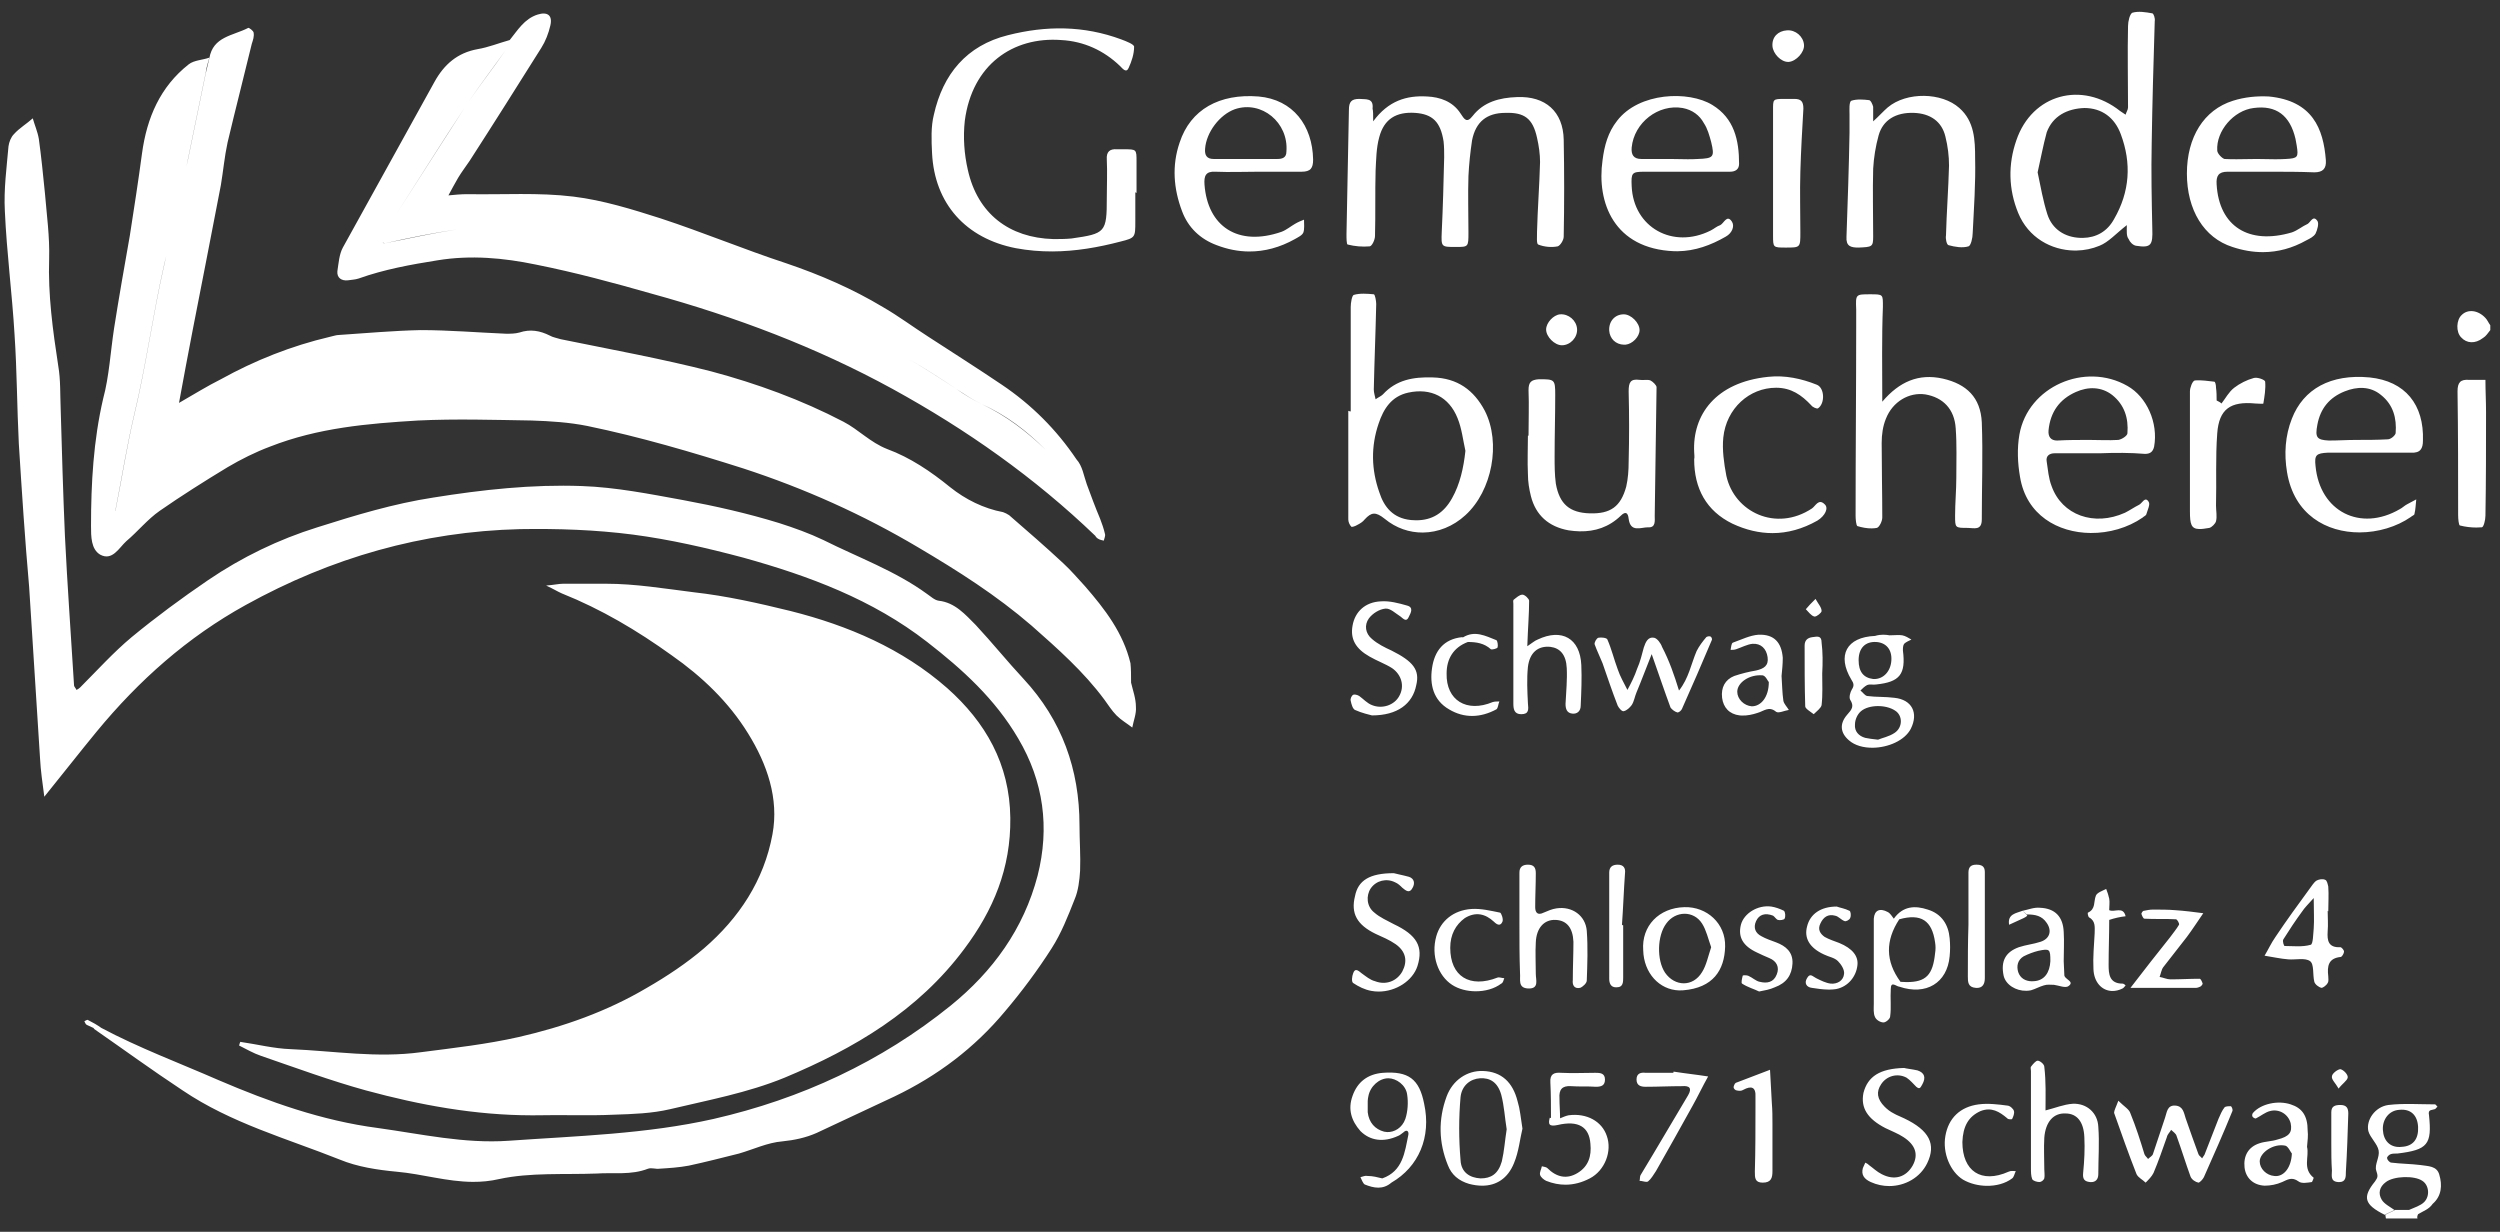 <?xml version="1.0" encoding="UTF-8"?>
<svg width="412px" height="203px" viewBox="0 0 412 203" xmlns="http://www.w3.org/2000/svg" xmlns:xlink="http://www.w3.org/1999/xlink" version="1.1">
 <rect x="0" y="0" width="412" height="203" fill="#333333" stroke="none"/>
 <!-- Generated by Pixelmator Pro 2.1.2 -->
 <path id="Pfad" d="M393.199 200.8 C393.199 200.6 393.1 200.4 393.1 200.2 393.6 199.9 394.199 199.7 394.699 199.4 L397 199.4 C397.9 199 398.9 198.701 399.5 198.101 400.5 197.101 400.299 195.301 399.199 194.601 397.899 193.701 394.499 193.8 393.199 194.8 392.099 195.6 391.9 196.7 392.5 197.7 392.9 198.4 393.9 198.9 394.6 199.4 394.1 199.7 393.5 199.9 393 200.2 389.6 198.5 389.301 197.3 391.401 194.7 391.901 194 391.9 193.8 391.6 192.9 391.3 191.9 392.2 190.701 392 189.601 391.8 188.501 390.601 187.5 390.301 186.4 389.901 184.6 391.4 182.401 393.6 182.101 396.1 181.801 398.801 181.999 401.301 181.999 401.401 181.999 401.599 182.3 401.699 182.4 401.499 182.5 401.399 182.8 401.199 182.8 400.699 183 400.101 182.8 400.301 183.8 400.801 188.6 400.1 189.501 395.1 190.101 394.7 190.101 394.3 190.1 394 190.2 393.7 190.3 393.301 190.7 393.401 190.9 393.401 191.1 393.8 191.601 394.1 191.601 395.7 191.801 397.301 191.799 398.901 191.999 400.101 192.199 401.6 192.101 402 193.601 402.5 195.301 402.401 197.1 400.901 198.4 400.301 199.3 399.3 199.601 398.5 200.101 398.4 200.301 398.301 200.6 398.401 200.8 396.701 200.8 394.899 200.8 393.199 200.8 Z M227.137 195.726 C226.399 195.726 225.651 195.5 224.901 195.2 224.601 195 224.399 194.399 224.199 193.999 224.599 193.899 225.001 193.7 225.401 193.8 226.201 193.8 227.001 194 227.801 194.2 231.201 193 231.5 189.899 232.1 186.999 232.2 186.399 231.801 186.101 231.301 186.601 231.001 186.801 230.701 187.1 230.401 187.2 228.001 188.3 225.799 188 224.199 186.4 222.699 184.7 222.101 182.801 222.901 180.601 223.701 178.301 225.401 177 227.901 176.8 232.101 176.5 233.899 177.8 234.699 181.9 235.899 187.399 233.801 192.3 229.301 194.9 228.601 195.5 227.874 195.726 227.137 195.726 Z M311.346 195.462 C310.324 195.462 309.285 195.25 308.301 194.8 307.201 194.3 306.7 193.599 307 192.499 307.1 192.199 307.301 191.901 307.401 191.601 307.601 191.701 307.8 191.799 308 191.999 308.7 192.499 309.3 193.099 310.1 193.499 312.2 194.599 314.099 194.001 315.199 192.101 316.199 190.301 315.699 188.7 313.699 187.4 312.799 186.8 311.699 186.4 310.699 185.9 307.799 184.4 306.6 182.601 307.1 180.101 307.8 177.401 309.801 176.099 313.801 175.999 314.101 176.099 315.1 176.2 316 176.4 317.2 176.8 317.401 177.6 316.801 178.7 316.501 179.2 316.401 179.601 315.801 179.101 315.301 178.601 314.799 178.001 314.199 177.601 312.699 176.801 310.9 177.3 310 178.7 309.2 179.9 309.3 181.1 310.6 182.4 311 182.8 311.5 183.199 312.1 183.499 312.6 183.799 313.201 184 313.801 184.3 318.001 186.3 319.1 188.601 317.6 191.7 316.45 194.072 313.957 195.462 311.346 195.462 Z M327.389 195.425 C326.015 195.405 324.625 195.056 323.5 194.4 321.4 193.1 320.1 190 320.6 187.2 321.1 184.3 323 182.399 326.1 181.999 327.6 181.799 329.301 182 330.801 182.2 331.201 182.2 331.801 182.701 331.901 183.101 332.001 183.501 331.8 184 331.6 184.4 331.6 184.5 330.901 184.5 330.801 184.3 329.501 183.2 328.201 182.401 326.401 183.101 324.401 184.001 323.501 185.6 323.401 188.2 323.401 193 326.5 195.101 331 193.101 331.4 192.901 331.799 192.999 332.199 192.999 331.999 193.399 331.9 194 331.6 194.2 330.484 195.05 328.946 195.448 327.389 195.425 Z M244.223 195.402 C243.553 195.397 242.844 195.298 242.1 195.101 240.4 194.601 239.2 193.599 238.6 191.999 237.1 188.299 237.001 184.5 238.401 180.7 239.401 178 241.801 176.399 244.401 176.499 247.401 176.599 249.3 178.299 250.1 181.499 250.5 182.799 250.601 184.099 250.901 185.999 250.501 187.599 250.3 189.8 249.5 191.7 248.485 194.2 246.614 195.417 244.223 195.402 Z M373.199 195.4 C371.299 195.3 370.101 194.1 369.901 192.4 369.701 190.5 370.501 189 372.401 188.4 373.301 188.1 374.401 188.1 375.301 187.8 377.301 187.3 377.8 186.601 377.5 185.101 377.1 183.601 375.6 182.701 374.1 183.101 373.3 183.301 372.601 183.9 371.801 184.3 371.701 184.4 371.299 184.199 371.199 183.999 371.099 183.799 371.201 183.5 371.301 183.4 372.601 181.9 375.4 181.299 377.5 181.999 379.4 182.599 380.301 183.9 380.301 186.3 380.401 187.1 380.299 187.999 380.199 188.999 380.599 190.599 379.401 192.601 381.301 194.101 381.301 194.101 381.1 194.7 381 194.8 380.3 194.9 379.301 195.1 378.801 194.7 377.701 193.9 377 194.4 376.1 194.8 375.2 195.2 374.199 195.4 373.199 195.4 Z M258.024 195.239 C256.968 195.245 255.895 195.038 254.801 194.601 254.401 194.401 253.901 194.001 253.801 193.601 253.701 193.201 254 192.7 254.1 192.2 254.4 192.3 254.8 192.299 255 192.499 256.5 193.999 258.2 194.4 260 193.3 261.8 192.2 262.3 190.499 262.1 188.499 261.9 185.699 260.099 184.6 256.699 185.4 255.299 185.7 255.101 185.3 255.401 184.2 255.469 184.22 255.535 184.235 255.6 184.249 255.6 182.299 255.598 180.349 255.5 178.4 255.4 177 256.101 176.7 257.301 176.8 259.201 176.9 261.001 176.8 262.901 176.8 263.601 176.8 264.5 176.8 264.5 177.9 264.5 178.9 263.9 179.101 263 179.101 261.6 179.001 260.301 179.099 258.901 178.999 257.401 178.899 256.9 179.599 257 180.999 257 182.099 257.1 183.2 257.1 184.3 257.6 184.1 258 183.9 258.5 183.8 261.5 183.4 264.001 184.8 264.801 187.2 265.701 189.7 264.5 192.9 262 194.2 260.706 194.875 259.381 195.233 258.024 195.239 Z M290.5 194.9 C289.2 194.9 289.199 194.101 289.199 193.101 289.299 189.601 289.301 186.1 289.301 182.7 289.301 182.1 289.301 181.5 289.301 180.8 289.401 179.1 288.601 178.901 287.301 179.601 287.001 179.801 286.599 179.8 286.199 179.7 285.999 179.7 285.699 179.4 285.699 179.2 285.699 179 285.801 178.801 285.901 178.601 286.001 178.501 286.099 178.4 286.199 178.4 287.999 177.7 289.899 177 291.699 176.3 291.799 178.1 291.9 180 292 181.8 292.1 183 292.1 184.1 292.1 185.2 L292.1 192.999 C292.1 194.099 291.9 194.9 290.5 194.9 Z M353.6 194.9 C353.1 194.4 352.4 194.099 352.1 193.499 350.8 190.199 349.601 186.799 348.401 183.4 348.401 183 348.7 182.5 349.1 181.4 350.1 182.4 350.9 182.799 351.1 183.499 352 185.699 352.701 187.9 353.401 190.2 353.501 190.5 353.8 190.699 354 190.999 354.3 190.699 354.701 190.5 354.801 190.2 355.501 188.2 356.101 186.2 356.801 184.2 357.101 183.4 357.1 182.1 358.5 182.2 359.8 182.3 359.899 183.4 360.199 184.3 360.899 186.3 361.601 188.3 362.301 190.2 362.401 190.5 362.701 190.6 362.901 190.9 363.001 190.7 363.201 190.5 363.301 190.3 364.101 188.3 364.8 186.4 365.6 184.4 365.9 183.7 366.2 182.999 366.6 182.499 366.8 182.299 367.3 182.3 367.6 182.3 367.8 182.3 368.001 182.901 367.901 183.101 366.401 186.801 364.799 190.399 363.199 193.999 362.999 194.399 362.501 194.9 362.301 194.9 361.801 194.8 361.2 194.4 361 193.9 360.2 191.7 359.499 189.4 358.699 187.2 358.599 186.8 358.101 186.5 357.801 186.2 357.601 186.6 357.2 186.9 357.1 187.4 356.4 189.4 355.701 191.4 354.901 193.3 354.601 193.9 354.1 194.4 353.6 194.9 Z M344.565 194.812 C344.512 194.81 344.457 194.806 344.401 194.8 343.501 194.7 343.201 194.3 343.301 193.3 343.501 191.3 343.6 189.3 343.5 187.4 343.4 184.9 342.301 183.499 340.401 183.499 338.401 183.399 337.101 184.899 336.901 187.499 336.801 189.199 336.901 191 336.901 192.7 336.901 193.2 337.001 193.7 336.901 194.2 336.801 194.5 336.4 194.8 336.1 194.8 335.7 194.8 335.001 194.6 334.901 194.3 334.701 193.8 334.699 193.099 334.699 192.499 334.699 187.199 334.699 181.799 334.699 176.499 334.699 176.299 334.599 175.9 334.699 175.8 334.999 175.4 335.501 174.8 335.801 174.8 336.201 174.8 336.901 175.4 336.901 175.8 337.201 178.3 337.1 180.699 337.1 182.999 338.7 182.599 340.1 182 341.6 181.9 343.9 181.8 345.701 183.4 345.801 185.7 346.001 188.3 345.801 190.899 345.801 193.499 345.801 194.343 345.361 194.836 344.565 194.812 Z M385.529 194.808 C385.458 194.809 385.382 194.806 385.301 194.8 384.001 194.7 384.301 193.7 384.301 192.9 384.201 191.5 384.199 189.999 384.199 188.499 384.199 186.799 384.199 185 384.199 183.3 384.199 182.3 384.799 182.101 385.699 182.101 386.699 182.101 387 182.599 387 183.499 386.9 186.699 386.8 189.901 386.6 193.101 386.6 193.945 386.601 194.788 385.529 194.808 Z M77.916 194.773 C73.632 194.749 69.6 193.476 65.401 193.101 62.201 192.801 58.9 192.301 56 191.101 47.201 187.601 38.099 185.1 30.1 179.7 25.1 176.401 20.3 172.899 15.401 169.499 15.452 169.489 15.499 169.484 15.549 169.476 15.158 169.284 14.685 169.092 14.301 168.9 14.101 168.8 14.001 168.5 13.901 168.3 14.101 168.2 14.4 168.001 14.5 168.101 15.3 168.501 15.999 168.9 16.699 169.4 22.899 172.699 29.601 175.199 36 177.999 44.4 181.599 53.101 184.7 62.301 185.9 69.5 186.9 76.501 188.499 83.801 187.999 95.1 187.199 106.5 186.899 117.6 184.4 131.999 181.1 145.2 175 156.699 165.7 163.599 160.101 168.7 153.1 171 144.3 173 136.401 172.001 128.8 167.801 121.7 164.001 115.201 158.601 110.3 152.801 105.8 143.802 98.8 133.299 94.9 122.5 91.9 116.501 90.3 110.4 88.901 104.301 88.101 98.101 87.301 91.899 87.1 85.699 87.2 69.6 87.6 54.599 91.901 40.5 99.7 30.901 105 22.9 112.101 15.901 120.601 13.101 124.001 10.301 127.6 7.301 131.3 7.001 129 6.7 126.999 6.6 124.999 6 115.6 5.401 106.1 4.801 96.7 4.101 88.801 3.6 81 3.1 73.101 2.8 67.101 2.801 61.2 2.401 55.2 2.001 48.4 1.101 41.6 0.801 34.8 0.601 31.2 1.101 27.601 1.401 24.101 1.501 23.401 1.801 22.601 2.301 22.101 3.201 21.101 4.401 20.399 5.401 19.499 5.701 20.599 6.201 21.7 6.401 22.9 6.801 25.8 7.101 28.8 7.401 31.8 7.701 35.4 8.2 39.001 8.1 42.601 7.9 48.601 8.7 54.4 9.6 60.3 10 62.6 9.9 65 10 67.4 10.2 74.399 10.399 81.3 10.699 88.3 11.099 96.5 11.699 104.7 12.199 112.9 12.199 113.2 12.5 113.4 12.6 113.7 12.8 113.6 12.999 113.5 13.199 113.3 15.999 110.5 18.7 107.499 21.699 104.999 25.699 101.699 29.901 98.601 34.301 95.601 39.901 91.801 45.901 88.9 52.301 86.9 58.6 84.9 64.901 82.999 71.401 81.999 79.5 80.699 87.701 79.801 95.901 80.101 101.5 80.301 107.001 81.4 112.5 82.4 117.9 83.4 123.201 84.6 128.401 86.2 130.901 87 133.399 87.899 135.699 88.999 141.499 91.899 147.601 94.1 152.801 97.9 153.401 98.3 153.999 98.899 154.699 98.999 157.399 99.299 159.101 101.299 160.801 102.999 163.501 105.899 165.999 109 168.699 111.9 174.999 118.699 177.901 126.8 177.901 135.999 177.901 138.499 178.1 140.999 178 143.499 177.9 145.099 177.7 146.8 177.1 148.2 176 151 174.901 153.8 173.301 156.3 171.001 159.9 168.4 163.401 165.6 166.7 160.6 172.7 154.501 177.301 147.401 180.7 143.101 182.7 138.9 184.701 134.6 186.7 132.8 187.5 130.901 187.901 128.901 188.101 126.501 188.301 124.201 189.401 121.801 190.101 119.001 190.801 116.3 191.501 113.5 192.101 111.9 192.401 110.299 192.501 108.699 192.601 108.099 192.701 107.401 192.401 106.801 192.601 104.001 193.701 101.101 193.2 98.301 193.4 93.001 193.6 87.4 193.2 82.301 194.3 80.801 194.65 79.344 194.78 77.916 194.773 Z M271.324 194.769 C271.006 194.769 270.574 194.601 270.199 194.601 270.299 194.301 270.201 193.901 270.401 193.601 271.101 192.401 271.8 191.301 272.5 190.101 274.4 186.901 276.299 183.699 278.199 180.499 278.899 179.299 278.399 178.899 277.199 178.999 275.199 178.999 273.199 179.101 271.199 179.101 270.399 179.101 269.699 178.9 269.699 177.9 269.699 176.9 270.399 176.7 271.199 176.8 L275.699 176.8 C275.799 176.8 275.801 176.701 275.801 176.601 277.701 176.901 279.6 177.1 281.5 177.4 280.6 179 279.801 180.7 278.901 182.3 276.901 185.9 274.901 189.499 272.901 192.999 272.501 193.599 272.1 194.3 271.6 194.7 271.525 194.75 271.431 194.769 271.324 194.769 Z M244 194.2 C245.7 194.2 246.9 193.5 247.5 191.4 247.9 189.7 248.001 188.001 248.301 186.101 248.001 184.301 247.901 182.3 247.401 180.4 246.801 178.3 245.501 177.6 243.901 177.7 242.301 177.8 240.899 178.9 240.699 180.8 240.399 184.2 240.399 187.701 240.699 191.2 240.799 193.2 242.2 194.1 244 194.2 Z M375.078 193.818 C376.457 193.809 377.606 192.351 377.699 190.101 377.499 189.901 377.1 188.9 376.6 188.8 374.6 188.4 372.401 190 372.401 191.4 372.401 192.6 373.501 193.7 374.801 193.8 374.895 193.813 374.986 193.818 375.078 193.818 Z M395.469 189.023 C395.577 189.02 395.688 189.012 395.801 188.999 397.701 188.899 398.6 187.7 398.5 185.7 398.4 183.8 397.301 182.7 395.401 182.9 393.701 183 392.599 184.5 392.699 186.2 392.793 187.982 393.854 189.06 395.469 189.023 Z M228.6 186.566 C229.785 186.609 231.075 185.887 231.6 184.4 232 183.2 232.101 181.7 231.901 180.4 231.701 178.8 230.101 177.7 228.801 177.7 227.301 177.7 225.8 179 225.5 180.7 225.4 181.1 225.401 181.7 225.401 181.4 L225.401 183.3 C225.601 185 226.6 186.099 228.1 186.499 228.262 186.537 228.43 186.559 228.6 186.566 Z M87.6 183.804 C78.312 183.793 69.213 182.122 60.301 179.7 54.501 178.101 48.8 175.999 43 173.999 41.8 173.599 40.601 172.9 39.401 172.3 39.501 172 39.5 171.9 39.6 171.7 42.4 172.1 45.101 172.8 47.901 172.9 55.1 173.2 62.101 174.399 69.401 173.4 74.8 172.7 80.201 172.099 85.5 170.9 92.9 169.2 100 166.7 106.6 162.8 109.9 160.9 113.2 158.7 116 156.3 121.8 151.3 125.901 145.099 127.301 137.499 128.401 131.6 126.401 125.899 123.301 120.9 120.101 115.7 115.699 111.499 110.699 107.999 105 103.9 99.099 100.4 92.6 97.8 91.9 97.5 91.3 97.099 90 96.499 91.3 96.399 92.101 96.2 92.801 96.2 L99.901 96.2 C104.7 96.2 109.501 97.001 114.301 97.601 119.7 98.201 125.001 99.4 130.301 100.7 139.8 103.1 148.7 106.9 156.1 113.4 162.4 118.999 166.4 125.9 166.5 134.8 166.6 143.099 163.701 150 158.901 156.4 151.301 166.599 140.8 172.801 129.301 177.601 123.201 180.101 116.7 181.3 110.401 182.8 107.401 183.5 104.299 183.6 101.199 183.7 97 183.9 92.7 183.7 88.5 183.8 88.2 183.803 87.899 183.804 87.6 183.804 Z M385.401 179.4 C384.901 178.5 384.201 177.9 384.301 177.4 384.301 176.9 385.299 176.2 385.699 176.2 386.199 176.3 387.001 177.101 386.901 177.601 386.801 178.101 386.001 178.6 385.401 179.4 Z M310.401 168.499 C309.901 168.499 309.2 168.101 309 167.601 308.7 167.001 308.801 166.1 308.801 165.4 308.801 161.1 308.801 156.799 308.801 152.499 308.801 152.099 308.801 151.8 308.801 151.4 308.901 150 309.8 149.6 311.1 150.3 311.5 150.5 311.8 151 312.1 151.4 313.6 149.3 315.599 149.2 317.699 149.9 319.999 150.6 321.101 152.401 321.301 154.601 321.401 155.601 321.401 156.601 321.301 157.601 320.901 161.997 317.406 164.097 313.012 162.605 312.492 162.575 311.6 161.582 311.6 162.999 311.5 164.499 311.7 165.999 311.5 167.499 311.5 167.899 310.801 168.499 310.401 168.499 Z M227.209 163.411 C226.805 163.411 226.4 163.375 226 163.3 224.9 163.1 223.9 162.599 223 161.999 222.7 161.799 222.8 160.9 223 160.4 223.3 159.5 223.801 159.9 224.401 160.4 225.101 160.9 225.8 161.5 226.6 161.7 228.4 162.4 230.2 161.701 231.1 160.101 232 158.401 231.7 156.801 230 155.601 229 154.901 227.799 154.4 226.699 153.9 223.599 152.4 222.601 150.5 223.301 147.7 223.801 145.101 225.699 143.9 229.699 143.9 229.999 144 231.099 144.199 232.199 144.499 233.099 144.799 233.201 145.6 232.801 146.3 232.301 147.3 231.7 146.8 231.1 146.3 230.8 146 230.401 145.6 229.901 145.4 228.501 144.7 226.801 145.1 225.901 146.4 225.101 147.6 225.2 149.4 226.5 150.4 227.4 151.2 228.599 151.7 229.699 152.3 233.499 154.1 234.6 156.001 233.6 159.2 232.812 161.65 230.035 163.411 227.209 163.411 Z M289.901 163.4 C289.101 163 288 162.701 287.1 162.101 286.9 162.001 287.099 161.2 287.199 160.8 287.199 160.7 287.8 160.7 288.1 160.8 288.8 161.1 289.4 161.7 290 161.8 291.2 162.1 292.301 161.901 292.801 160.601 293.301 159.401 292.8 158.4 291.6 157.9 290.9 157.6 290.2 157.299 289.6 156.999 287.2 155.899 286.401 154.4 286.901 152.4 287.401 150.5 289.701 149.1 291.901 149.4 292.601 149.5 293.4 149.801 294 150.101 294.2 150.301 294.3 151 294.1 151.4 294 151.6 293.3 151.701 293 151.601 292.7 151.501 292.499 151.1 292.199 150.9 290.899 150.4 289.901 150.7 289.401 151.8 288.901 152.9 289.301 153.8 290.301 154.3 291.001 154.7 291.899 155 292.699 155.3 294.299 155.9 295.501 156.9 295.401 158.8 295.301 160.7 294.4 162 292.5 162.7 291.6 163.1 290.901 163.2 289.901 163.4 Z M243.149 163.364 C241.764 163.354 240.379 163.003 239.301 162.3 237.001 160.8 235.799 157.5 236.699 154.3 237.399 151.8 239.5 150 242.5 149.8 244.1 149.7 245.699 150.1 247.199 150.4 247.399 150.4 247.8 151.5 247.6 151.9 247.3 152.6 246.799 152.5 246.199 151.9 244.799 150.6 243.201 150.2 241.401 151.3 239.901 152.4 239 154 239 156.2 239 160.9 242.201 162.901 246.801 161.101 247.101 161.001 247.501 161.2 247.901 161.2 247.801 161.5 247.701 162.001 247.401 162.101 246.285 162.951 244.718 163.376 243.149 163.364 Z M348.051 163.314 C346.387 163.262 345.075 161.875 345 159.7 344.9 157.7 345.099 155.8 345.199 153.8 345.199 152.9 345.401 151.8 344.301 151.2 344.101 151.1 344 150.4 344.1 150.4 345.4 149.8 345.001 148.601 345.401 147.601 345.601 147.101 346.5 146.799 347.1 146.499 347.3 146.999 347.5 147.601 347.6 148.101 347.7 148.701 347.6 149.3 347.6 149.9 L347.6 149.999 C348.5 150.399 349.901 149.299 350.301 150.999 349.401 151.099 348.5 151.301 347.6 151.601 347.6 154.101 347.5 156.499 347.5 158.999 347.5 160.499 347.601 162.101 349.801 162.101 350.001 162.101 350.201 162.3 350.301 162.4 350.101 162.6 350.001 162.8 349.801 162.9 349.201 163.2 348.606 163.331 348.051 163.314 Z M333.949 163.282 C332.202 163.317 330.549 162.288 330.199 160.8 329.699 158.4 330.499 156.901 332.699 156.101 333.899 155.701 335.101 155.6 336.301 155.2 337.801 154.7 338.201 153.401 337.301 152.101 336.501 150.901 335.4 150.7 334 150.7 333.9 150.6 333.601 150.301 333.301 150.101 334.301 149.901 335.199 149.501 336.199 149.601 338.699 149.701 340 151.101 340.1 153.601 340.2 155.201 340.1 156.8 340.1 158.4 340.1 159.1 340.199 159.901 340.199 160.601 340.099 161.401 342.001 161.699 340.901 162.499 340.401 162.899 339.3 162.4 338.5 162.3 337.9 162.3 337.401 162.2 336.801 162.4 336.101 162.6 335.399 163 334.699 163.2 334.449 163.25 334.199 163.278 333.949 163.282 Z M333.301 150.101 C333.601 150.401 333.9 150.6 334.1 150.9 333.9 151.1 333.7 151.2 333.5 151.3 332.7 151.7 331.9 152 331.1 152.4 330.8 150.6 332.301 150.501 333.301 150.101 Z M276.735 163.22 C273.449 163.134 270.895 160.351 270.801 156.601 270.501 152.601 273.4 149.599 277.6 149.499 281.3 149.399 284.401 152.199 284.301 155.999 284.201 159.899 282.301 162.8 277.401 163.2 277.176 163.219 276.954 163.226 276.735 163.22 Z M301.233 163.081 C300.35 163.063 299.453 162.931 298.6 162.8 297.7 162.7 297.301 162 297.801 161.2 298.301 160.3 298.701 160.9 299.301 161.2 300.101 161.6 300.899 162.001 301.699 162.101 302.799 162.201 303.801 161.599 303.901 160.499 304.001 159.799 303.401 158.9 302.901 158.4 302.301 157.8 301.4 157.7 300.6 157.3 298.2 156.2 297.301 154.6 297.801 152.7 298.301 150.6 300.099 149.4 302.699 149.4 303.199 149.6 304.001 149.701 304.801 150.101 305.001 150.201 305.101 150.9 304.901 151.3 304.801 151.6 304.2 151.9 304 151.8 303.4 151.6 303.001 151 302.401 150.9 301.301 150.6 300.5 151.1 300 152.2 299.5 153.2 299.999 153.9 300.699 154.4 301.399 154.8 302.3 155.1 303.1 155.4 305.3 156.3 306.3 157.601 306.1 159.101 305.9 160.901 304.6 162.599 302.6 162.999 302.275 163.049 301.944 163.075 301.61 163.081 301.484 163.084 301.359 163.084 301.233 163.081 Z M251.971 162.905 C251.916 162.905 251.86 162.903 251.801 162.9 250.101 162.8 250.6 161.4 250.5 160.4 250.4 157.6 250.401 154.999 250.401 152.4 250.401 150.2 250.401 147.9 250.401 145.7 250.401 145.1 250.401 144.5 250.401 143.8 250.401 142.9 250.901 142.499 251.801 142.499 252.801 142.499 253.1 143 253.1 143.9 253.1 145.8 253 147.599 253 149.499 253 150.399 253.401 150.9 254.401 150.4 255.101 150.1 255.8 149.8 256.5 149.7 259.1 149.3 261.3 150.9 261.5 153.4 261.7 156.099 261.6 158.901 261.5 161.601 261.5 162.001 260.901 162.6 260.401 162.8 259.401 163 259.099 162.299 259.199 161.499 259.199 159.399 259.301 157.3 259.301 155.2 259.201 152.901 258.201 151.701 256.401 151.601 254.501 151.501 253.2 152.9 253.1 155.3 253 157 253.1 158.799 253.1 160.499 253.1 161.468 253.663 162.907 251.971 162.905 Z M325.799 162.81 C325.736 162.81 325.669 162.806 325.6 162.8 324.3 162.7 324.301 161.8 324.301 160.9 324.301 158.1 324.301 155.299 324.401 152.4 324.401 149.5 324.401 146.7 324.401 143.8 324.401 142.9 324.799 142.499 325.699 142.499 326.499 142.499 327.1 142.7 327.1 143.7 L327.1 161.2 C327.1 162.138 326.749 162.812 325.799 162.81 Z M351.1 162.8 C353.5 159.7 355.5 157.099 357.6 154.499 358.1 153.799 358.7 153.1 359.1 152.4 359.2 152.2 358.8 151.499 358.6 151.499 356.9 151.399 355.101 151.5 353.401 151.4 353.201 151.4 353.001 150.901 352.901 150.601 352.901 150.501 353.101 150.101 353.301 150.101 353.801 150.001 354.301 149.9 354.801 149.9 356.001 149.9 357.3 149.899 358.5 149.999 360 150.099 361.6 150.299 363.1 150.499 362.2 151.799 361.301 153.2 360.401 154.4 359.101 156.1 357.8 157.7 356.5 159.4 356.2 159.8 356.101 160.499 355.901 160.999 356.501 161.099 357.099 161.4 357.699 161.4 359.299 161.4 360.9 161.3 362.5 161.3 362.7 161.3 362.9 161.801 363 162.101 363 162.201 362.8 162.501 362.6 162.601 362.4 162.701 362.101 162.8 361.901 162.8 358.601 162.8 355.1 162.8 351.1 162.8 Z M382.6 162.8 C382.1 162.7 381.501 162.2 381.401 161.8 381.101 160.6 381.399 158.9 380.699 158.4 379.899 157.8 378.3 158.201 377.1 158.101 375.8 158.001 374.499 157.699 373.199 157.499 373.799 156.499 374.3 155.4 375 154.4 376.8 151.7 378.7 149.099 380.6 146.499 381 145.999 381.301 145.401 381.801 145.101 382.201 144.901 382.799 144.799 383.199 144.999 383.499 145.099 383.599 145.701 383.699 146.101 383.799 147.501 383.699 148.8 383.699 150.2 383.599 150.1 383.6 150.101 383.6 150.101 383.6 151.201 383.7 152.299 383.6 153.499 383.5 154.999 383.699 156.201 385.699 156.101 385.899 156.101 386.301 156.6 386.301 156.8 386.301 157.1 386.001 157.6 385.801 157.7 383.701 157.9 383.499 159.2 383.699 160.9 383.699 161.3 383.8 161.699 383.6 161.999 383.4 162.399 382.8 162.8 382.6 162.8 Z M266.32 162.71 C265.464 162.713 265.199 162.05 265.199 161.3 265.199 155.5 265.199 149.6 265.199 143.8 265.199 142.9 265.7 142.499 266.6 142.499 267.6 142.499 267.901 143.1 267.801 143.9 267.601 146.7 267.501 149.6 267.301 152.4 267.401 152.5 267.5 152.499 267.5 152.499 L267.5 161.101 C267.5 161.801 267.5 162.7 266.5 162.7 266.438 162.707 266.378 162.71 266.32 162.71 Z M277.488 162.05 C278.626 162.05 279.75 161.45 280.5 160.2 281.2 159.1 281.5 157.601 282 156.101 281.5 154.701 281.2 153.3 280.5 152.2 279.1 150.001 276.1 150.101 274.6 152.2 273.1 154.2 273.001 158.2 274.401 160.3 275.201 161.45 276.351 162.05 277.488 162.05 Z M314.182 161.847 C317.437 161.87 318.538 160.635 318.901 157.101 319.001 156.501 319.001 155.9 318.901 155.3 318.401 151.7 316.6 150.499 313 151.499 310.7 154.999 310.699 158.4 313.199 161.8 313.198 161.802 313.198 161.804 313.197 161.806 313.544 161.829 313.875 161.845 314.182 161.847 Z M334.789 161.714 C334.925 161.718 335.062 161.713 335.199 161.7 336.899 161.6 337.801 160.3 337.901 158.4 337.901 156.4 337.801 156.3 335.901 156.7 335.101 156.9 334.3 157.201 333.5 157.601 332.5 158.201 332.3 159.2 332.6 160.2 332.95 161.25 333.836 161.688 334.789 161.714 Z M378.651 155.95 C379.376 155.95 380.101 155.9 380.801 155.7 381.201 155.6 381.201 153.999 381.301 152.999 381.401 151.599 381.301 150.099 381.301 147.999 380.301 149.099 379.801 149.6 379.401 150.2 378.301 151.7 377.301 153.2 376.301 154.8 376.101 155.1 376.4 155.9 376.5 155.9 377.2 155.9 377.926 155.95 378.651 155.95 Z M308.649 123.228 C307.129 123.248 305.674 122.862 304.699 121.999 303.299 120.799 303.101 119.3 304.401 117.8 305.201 116.9 305.601 116.4 304.901 115.3 304.701 114.9 304.899 114.101 305.199 113.601 305.599 113.001 305.5 112.599 305.1 111.999 302.7 108 304.3 105 309 104.8 310 104.5 310.801 104.6 311.401 104.7 312.301 104.7 312.9 104.6 313.5 104.7 314 104.8 314.5 105.1 315 105.4 314.6 105.6 314.101 105.801 313.801 106.101 313.601 106.401 313.6 106.8 313.6 107.2 314.1 111.1 313.099 112.4 309.199 112.8 308.699 112.9 308.199 112.7 307.699 112.9 307.299 113.1 306.9 113.5 306.6 113.8 307 114.1 307.299 114.6 307.699 114.7 309.199 114.9 310.699 114.799 312.199 114.999 315.099 115.299 316.201 117.501 314.901 120.101 313.901 122.038 311.182 123.195 308.649 123.228 Z M309.5 121.9 C310.2 121.6 311.299 121.4 312.199 120.8 313.599 119.9 313.601 117.901 312.301 117.101 310.801 116.101 307.999 116.1 306.699 117.2 306.099 117.7 305.699 118.6 305.699 119.4 305.599 120.5 306.301 121.301 307.401 121.601 307.901 121.701 308.5 121.8 309.5 121.9 Z M186.6 119.9 C185.7 119.2 184.8 118.7 184 117.9 183.2 117.1 182.6 116.1 182 115.3 178.6 110.7 174.3 106.901 170 103.101 164.2 98.101 157.901 94.1 151.301 90.2 142.202 84.801 132.599 80.5 122.5 77.2 114.001 74.5 105.5 72 96.801 70.2 93.801 69.6 90.7 69.4 87.6 69.3 81.4 69.2 75.1 69 68.901 69.3 60.601 69.8 52.4 70.501 44.5 73.601 42.1 74.501 39.7 75.699 37.5 76.999 33.7 79.299 29.901 81.7 26.301 84.2 24.301 85.6 22.701 87.6 20.801 89.2 19.601 90.3 18.5 92.5 16.5 91.4 15 90.5 15 88.4 15 86.7 15 79.601 15.4 72.6 17 65.7 18 62 18.201 58.001 18.801 54.101 19.601 49.001 20.501 43.9 21.401 38.8 22.101 34.3 22.801 29.8 23.401 25.3 24.201 19.4 26.4 14.301 31.1 10.601 32 9.901 33.4 9.899 34.5 9.499 34.3 10.299 34.001 11.099 33.901 11.999 32.901 16.699 32 21.401 31 26.101 30.909 26.543 30.815 26.985 30.723 27.427 30.815 27.02 30.908 26.606 31 26.2 32 21.5 32.901 16.801 33.901 12.101 34.101 11.301 34.3 10.401 34.5 9.601 35.1 6.001 38.401 5.901 40.901 4.601 41.001 4.501 41.801 5.1 41.801 5.4 41.901 6 41.7 6.6 41.5 7.2 40.2 12.6 38.8 17.999 37.5 23.499 37 25.799 36.801 28.099 36.401 30.499 35.601 34.599 34.8 38.8 34 42.9 32.5 50.5 31 58.201 29.5 66.4 32.1 64.9 34.201 63.599 36.401 62.499 42 59.399 48.001 56.999 54.401 55.499 54.901 55.399 55.401 55.2 55.901 55.2 60.4 54.9 64.801 54.5 69.301 54.4 74 54.4 78.701 54.799 83.401 54.999 84.101 54.999 84.9 55 85.6 54.8 87.4 54.2 89 54.5 90.6 55.3 91.1 55.6 91.801 55.7 92.401 55.9 100.7 57.6 109 59.1 117.199 61.2 124.699 63.2 132.1 65.899 139 69.499 141.5 70.799 143.399 72.899 146.199 73.999 149.999 75.399 153.4 77.7 156.6 80.3 159.1 82.3 162.101 83.8 165.301 84.4 165.601 84.5 166.001 84.7 166.301 84.9 169.301 87.5 172.299 90.1 175.199 92.8 176.499 94 177.601 95.301 178.801 96.601 182.101 100.401 185.101 104.3 186.301 109.3 186.401 110.2 186.401 111.399 186.401 112.499 186.701 113.799 187.199 115.099 187.199 116.499 187.299 117.599 186.8 118.8 186.6 119.9 Z M242.662 117.988 C241.35 118 240.051 117.65 238.801 116.9 236.201 115.4 235.6 112.801 236 110.101 236.4 107.301 237.9 105.299 241 104.999 241.022 105.021 241.045 105.039 241.067 105.06 243.04 103.824 244.82 104.807 246.6 105.499 246.8 105.599 246.901 106.4 246.801 106.7 246.701 106.9 245.899 107.099 245.699 106.999 244.599 105.999 243.301 105.8 241.901 105.8 239.501 106.7 238.401 108.599 238.401 110.999 238.301 115.399 241.7 117.5 246 115.7 246.3 115.6 246.8 115.601 247.1 115.601 246.9 116.001 246.9 116.7 246.6 116.9 245.3 117.6 243.975 117.975 242.662 117.988 Z M287.074 117.923 C286.95 117.92 286.824 117.912 286.699 117.9 284.999 117.7 284.001 116.599 283.801 114.999 283.601 113.299 284.301 112 285.801 111.4 287.001 111 288.201 110.699 289.401 110.499 290.701 110.199 291.501 109.7 291.301 108.3 291.101 106.9 290.201 106.001 288.801 106.101 287.901 106.201 287 106.699 286.1 106.999 285.8 107.099 285.499 107.101 285.199 107.101 285.299 106.701 285.3 106 285.6 105.9 287 105.4 288.401 104.701 289.801 104.601 292.401 104.501 293.601 105.9 293.801 108.4 293.801 109.4 293.7 110.4 293.6 111.4 293.7 112.8 293.701 114.099 293.901 115.499 294.001 115.999 294.501 116.499 294.801 116.999 294.101 117.099 293.099 117.6 292.699 117.3 291.499 116.3 290.7 117.199 289.6 117.499 288.812 117.762 287.948 117.948 287.074 117.923 Z M226.1 117.9 C225.7 117.8 224.401 117.499 223.301 116.999 222.901 116.799 222.7 115.999 222.6 115.499 222.5 115.199 222.7 114.699 223 114.499 223.2 114.399 223.7 114.5 224 114.7 224.7 115.2 225.3 115.9 226.1 116.2 227.8 116.9 229.8 116.2 230.6 114.7 231.5 113.1 231.001 111.201 229.401 110.101 228.301 109.401 226.899 108.9 225.699 108.2 223.399 106.9 222.501 105.301 222.901 103.101 223.301 100.801 225 99.201 227.6 99.101 229 99.001 230.501 99.4 231.901 99.8 233.001 100.1 232.499 101.001 232.199 101.601 231.799 102.601 231.301 102.001 230.801 101.601 230.001 101.101 229.101 100.2 228.301 100.3 227.301 100.4 226.2 101.1 225.6 101.9 224.8 103 225 104.4 226.1 105.3 227 106.1 228.201 106.7 229.301 107.2 232.901 109 234.001 110.4 233.401 112.9 232.801 116 230.3 117.9 226.1 117.9 Z M250.699 117.7 C249.499 117.7 249.401 116.8 249.401 115.9 249.401 110.4 249.401 104.999 249.401 99.499 249.401 99.299 249.3 98.9 249.5 98.8 249.9 98.5 250.401 97.999 250.901 97.999 251.301 97.999 252 98.699 252 98.999 252 101.199 251.799 103.499 251.699 106.499 252.599 105.899 252.901 105.6 253.401 105.4 257.401 103.5 260.4 105.201 260.6 109.601 260.7 111.801 260.6 114.1 260.5 116.3 260.5 117.2 259.9 117.701 259.1 117.601 258.2 117.501 258 116.799 258 115.999 258.1 113.999 258.299 112.001 258.199 110.101 258.099 107.901 257.1 106.801 255.5 106.601 253.5 106.401 252.101 107.5 251.801 109.9 251.601 111.9 251.701 113.9 251.801 115.9 251.901 116.9 251.999 117.7 250.699 117.7 Z M298.901 117.7 C298.401 117.3 297.5 116.8 297.5 116.4 297.4 113.1 297.401 109.7 297.401 106.4 297.401 105.5 297.899 105.099 298.699 104.999 299.499 104.899 300.199 104.7 300.199 105.9 300.399 107.5 300.401 109.199 300.301 110.999 300.301 112.699 300.399 114.5 300.199 116.2 300.099 116.7 299.401 117.2 298.901 117.7 Z M276.488 117.415 C276.455 117.417 276.426 117.412 276.401 117.4 276.001 117.3 275.501 116.901 275.301 116.601 274.301 113.901 273.399 111.2 272.199 107.8 271.199 110.3 270.499 112.201 269.699 114.101 269.399 114.801 269.301 115.6 268.901 116.2 268.601 116.6 268.1 117.1 267.6 117.2 267.3 117.3 266.8 116.7 266.6 116.3 265.7 114 264.9 111.6 264.1 109.3 263.7 108.3 263.201 107.3 262.801 106.2 262.701 105.9 263.101 105.201 263.401 105.101 263.901 105.001 264.801 105.1 264.901 105.4 265.601 107 266 108.7 266.6 110.3 267 111.5 267.599 112.5 268.199 113.7 268.799 112.6 269.401 111.4 269.801 110.2 270.301 109.1 270.601 107.8 270.901 106.7 271.201 105.8 271.6 104.901 272.6 105.101 273.1 105.201 273.701 106.001 273.901 106.601 275.101 108.901 275.899 111.2 276.699 113.8 278.299 111.8 278.7 109.4 279.6 107.3 280 106.5 280.599 105.699 281.199 104.999 281.299 104.899 281.701 104.8 281.901 104.9 282.101 105 282.2 105.399 282.1 105.499 280.5 109.299 278.899 113 277.199 116.8 277.112 117.063 276.719 117.402 276.488 117.415 Z M288.699 116.4 C290.199 116.4 291.5 114.9 291.5 112.4 291.3 112.2 291 111.4 290.5 111.3 288.3 111.1 286.301 112.499 286.301 113.999 286.301 115.199 287.399 116.3 288.699 116.4 Z M308.85 111.905 C310.381 111.918 311.603 110.641 311.699 108.8 311.799 107 310.799 105.9 309.199 105.8 307.399 105.7 306.301 106.8 306.301 108.8 306.301 110.7 307.099 111.7 308.699 111.9 308.749 111.903 308.8 111.905 308.85 111.905 Z M299.063 101.611 C299.04 101.61 299.019 101.607 299 101.601 298.5 101.501 298 100.8 297.6 100.4 298 99.9 298.499 99.4 299.199 98.7 299.699 99.6 300.199 100.1 300.199 100.7 300.199 100.982 299.409 101.615 299.063 101.611 Z M181.901 89.101 C181.601 89.001 181.3 89 181 88.8 180.8 88.7 180.6 88.5 180.5 88.3 170.501 78.7 159.299 70.801 147.1 64.101 134.501 57.201 121.2 52.2 107.401 48.4 101.101 46.6 94.8 44.901 88.301 43.601 83.001 42.501 77.599 42 72.1 42.9 67.7 43.6 63.3 44.4 59.1 45.9 58.5 46.1 57.901 46.1 57.301 46.2 56.301 46.3 55.5 45.8 55.6 44.7 55.8 43.4 55.9 41.9 56.5 40.8 61.5 31.701 66.6 22.598 71.6 13.499 73.2 10.599 75.399 8.701 78.699 8.101 80.499 7.801 82.2 7.101 84 6.601 85.3 5.001 86.4 3.1 88.6 2.4 90.2 1.9 91.099 2.5 90.699 4.2 90.399 5.5 89.899 6.8 89.199 7.9 85.3 14.1 81.4 20.299 77.401 26.499 76.801 27.399 76.1 28.3 75.5 29.3 74.9 30.3 74.401 31.3 73.901 32.2 74.901 32.1 76 31.999 77 31.999 82.9 32.099 88.801 31.7 94.5 32.4 99.4 33 104.201 34.499 108.901 35.999 115.9 38.299 122.6 41.1 129.6 43.4 135.2 45.3 140.5 47.601 145.5 50.601 148.1 52.101 150.5 53.899 153 55.499 157 58.099 161.1 60.7 165.1 63.4 170 66.7 174.101 70.8 177.401 75.7 178.401 76.8 178.6 78.4 179.1 79.8 179.8 81.7 180.501 83.599 181.301 85.499 181.601 86.299 181.9 87.099 182.1 87.999 182.2 88.299 182.001 88.701 181.901 89.101 Z M292.1 87.857 C289.907 87.857 287.703 87.331 285.5 86.3 281.2 84.2 279.199 80.5 279.199 75.7 279.299 75.3 279.199 74.899 279.199 74.499 278.899 68.399 282.701 63.001 291.401 62.101 294.201 61.801 296.901 62.4 299.401 63.4 300.701 63.9 300.8 66.5 299.6 67.3 299.4 67.4 298.7 67.1 298.5 66.8 296.9 65.1 295.199 63.9 292.699 63.9 288.299 63.9 284.5 67.301 284 72.101 283.8 74.101 284.1 76.3 284.5 78.4 285.8 84.399 292.7 87.7 298.6 83.8 299.2 83.4 299.699 82.101 300.699 83.101 301.399 83.701 300.8 85 299.5 85.8 297.056 87.181 294.585 87.857 292.1 87.857 Z M344.537 87.837 C339.136 87.79 333.926 84.878 332.901 78.601 332.501 76.301 332.401 73.901 332.801 71.601 334.201 63.702 343.6 59.601 350.6 63.601 353.8 65.401 355.7 69.701 355 73.601 354.8 74.501 354.3 74.8 353.5 74.8 351.1 74.6 348.6 74.6 346.1 74.7 343.6 74.7 341.1 74.7 338.6 74.7 337.8 74.7 337.101 75.101 337.301 76.101 337.501 77.401 337.6 78.801 338.1 80.101 339.8 84.9 345.099 86.799 350.199 84.499 350.999 84.099 351.7 83.6 352.5 83.2 353 83 353.5 81.7 354.1 82.7 354.4 83.1 353.899 84.1 353.699 84.8 353.599 85 353.3 85.1 353.1 85.3 350.656 86.989 347.567 87.864 344.537 87.837 Z M234.485 87.763 C232.28 87.78 230.074 87.046 228.199 85.499 226.699 84.299 226.001 84.401 224.901 85.601 224.601 86.001 224.099 86.299 223.699 86.499 223.399 86.699 222.799 86.9 222.699 86.8 222.399 86.5 222.199 86.001 222.199 85.601 222.199 79.601 222.199 73.7 222.199 67.7 222.399 67.8 222.5 67.8 222.6 67.8 222.6 62.1 222.6 56.401 222.6 50.601 222.6 49.901 222.8 48.701 223.1 48.601 224.1 48.301 225.301 48.399 226.401 48.499 226.601 48.499 226.801 49.601 226.801 50.101 226.701 54.801 226.501 59.5 226.401 64.2 226.401 64.7 226.599 65.3 226.699 65.8 227.099 65.5 227.601 65.299 227.901 64.999 230.101 62.599 232.9 62.1 236.1 62.2 240.2 62.3 242.899 64.3 244.699 67.7 247.399 73 245.9 80.9 241.5 84.9 239.481 86.759 236.983 87.743 234.485 87.763 Z M388.86 87.741 C383.432 87.749 378.054 84.846 376.901 77.8 376.401 74.8 376.599 71.799 377.699 68.999 379.599 64.099 384.1 61.6 390.5 62.2 396.4 62.8 399.501 66.701 399.301 72.601 399.301 73.901 398.901 74.701 397.301 74.601 395.101 74.601 392.701 74.601 390.301 74.601 388.101 74.601 385.8 74.601 383.6 74.601 381.7 74.701 381.4 75 381.6 76.8 382.3 84.3 389 87.7 395.5 83.9 395.9 83.7 396.299 83.301 396.699 83.101 397.199 82.801 397.699 82.6 398.199 82.3 398.099 83.1 398.101 83.9 397.901 84.7 397.901 84.9 397.501 85 397.301 85.2 394.965 86.818 391.904 87.737 388.86 87.741 Z M260.313 87.562 C259.723 87.549 259.119 87.493 258.5 87.4 255.2 86.8 253.101 84.9 252.301 81.8 252.001 80.6 251.801 79.401 251.801 78.101 251.701 76.001 251.801 73.9 251.801 71.8 L251.901 71.8 C251.901 69.3 252.001 66.8 251.901 64.3 251.901 63 252.3 62.599 253.6 62.499 256.2 62.499 256.301 62.501 256.301 65.101 256.301 68.501 256.199 71.8 256.199 75.2 256.199 76.7 256.201 78.2 256.401 79.7 257.001 83.1 258.7 84.501 262 84.601 265.4 84.701 267.1 83.5 268 80.2 268.3 78.9 268.401 77.501 268.401 76.101 268.501 72.201 268.501 68.399 268.401 64.499 268.401 62.999 268.699 62.401 270.199 62.601 270.799 62.701 271.5 62.5 272 62.7 272.4 62.9 273 63.5 273 63.8 272.9 70.9 272.799 77.9 272.699 84.999 272.699 85.799 272.9 87 271.6 86.9 270.4 86.9 268.701 87.799 268.401 85.499 268.301 84.499 267.9 84.199 267.1 84.999 265.15 86.868 262.869 87.616 260.313 87.562 Z M362.418 87.183 C361.124 87.15 360.901 86.4 360.901 84.3 360.901 77.7 360.901 71.099 360.901 64.499 360.901 63.899 361.299 62.8 361.699 62.7 362.799 62.6 363.901 62.8 364.901 62.9 365.101 62.9 365.199 63.5 365.199 63.9 365.299 64.6 365.301 65.299 365.301 65.999 365.701 66.199 365.9 66.299 366.1 66.499 366.8 65.599 367.299 64.6 368.199 63.9 369.099 63.2 370.301 62.6 371.401 62.3 372.001 62.1 373.301 62.6 373.301 62.9 373.401 64.1 373.2 65.299 373 66.499 373 66.599 372.199 66.499 371.699 66.499 367.599 66.099 365.701 67.4 365.401 71.4 365.101 75.399 365.299 79.4 365.199 83.3 365.199 84.2 365.399 85.1 365.199 85.9 365.099 86.3 364.5 86.899 364.1 86.999 363.4 87.124 362.849 87.194 362.418 87.183 Z M308.477 87.079 C307.656 87.093 306.85 86.925 306.1 86.7 305.9 86.6 305.801 85.599 305.801 84.999 305.801 74.5 305.901 64.1 305.901 53.601 305.901 52.701 305.901 51.899 305.901 50.999 305.801 48.499 305.799 48.499 308.199 48.499 310.399 48.499 310.301 48.501 310.301 50.601 310.101 55.601 310.199 60.7 310.199 66.2 312.999 62.9 316.199 61.5 320.199 62.4 324.099 63.3 326.4 65.501 326.6 69.601 326.8 74.9 326.6 80.301 326.6 85.601 326.6 87.501 325.301 86.999 324.301 86.999 322.201 86.999 322.199 86.999 322.199 84.999 322.199 82.899 322.401 80.8 322.401 78.7 322.401 76 322.501 73.301 322.301 70.601 322.101 67.401 320.201 65.499 317.301 64.999 314.601 64.599 311.901 66.199 310.801 68.999 310.301 70.199 310.1 71.599 310.1 72.999 310.1 77.099 310.199 81.2 310.199 85.3 310.199 85.9 309.701 86.899 309.301 86.999 309.026 87.049 308.75 87.075 308.477 87.079 Z M408.1 86.937 C407.2 86.937 406.301 86.826 405.401 86.601 405.201 86.601 405.1 85.5 405.1 84.9 405.1 78.1 405.1 71.299 405 64.499 405 62.999 405.501 62.501 406.901 62.601 L409.6 62.601 C409.6 64.401 409.699 66.1 409.699 67.9 409.699 73.599 409.7 79.3 409.6 84.999 409.6 85.699 409.3 86.9 409 86.9 408.7 86.925 408.4 86.937 408.1 86.937 Z M233.348 85.745 C236.006 85.762 237.942 84.548 239.301 82.101 240.601 79.801 241.2 77.1 241.5 74.3 241.1 72.5 240.899 70.6 240.199 68.9 238.799 65.4 235.8 63.9 232.1 64.7 229.3 65.3 227.999 67.4 227.199 69.8 225.899 73.6 226.001 77.401 227.301 81.101 228.101 83.601 229.6 85.4 232.5 85.7 232.791 85.729 233.073 85.744 233.348 85.745 Z M19 84.2 C19.008 84.193 19.015 84.186 19.024 84.179 20.111 78.724 20.909 73.561 22.1 68.499 24.1 60.2 25.2 51.798 27.1 43.499 27.201 43.049 27.302 42.6 27.403 42.15 27.301 42.566 27.202 42.984 27.1 43.4 25.2 51.699 24.1 60.101 22.1 68.4 20.9 73.499 20.1 78.601 19 84.2 Z M172.301 74.101 C169.201 71.001 165.801 68.401 161.801 66.601 160.301 65.901 159 65.001 157.6 64.101 155.05 62.376 152.443 60.734 149.791 59.167 152.426 60.739 155.026 62.385 157.6 64.101 158.9 65.001 160.301 65.901 161.801 66.601 165.801 68.501 169.201 71.101 172.301 74.101 Z M339 72.601 C340.8 72.501 342.501 72.499 344.301 72.499 345.901 72.499 347.5 72.599 349.1 72.499 349.7 72.399 350.6 71.8 350.6 71.4 350.8 68.9 350.1 66.701 348.1 65.101 346.3 63.701 344.1 63.701 342.1 64.601 339.4 65.801 337.9 67.9 337.6 70.9 337.5 72 338 72.601 339 72.601 Z M383.801 72.601 C385.301 72.601 386.801 72.499 388.301 72.499 390.001 72.499 391.8 72.5 393.5 72.4 394 72.4 394.701 71.8 394.801 71.4 395.001 68.9 394.401 66.701 392.401 65.101 390.601 63.601 388.401 63.699 386.401 64.499 383.901 65.499 382.401 67.299 381.901 69.999 381.501 72.099 381.801 72.501 383.801 72.601 Z M257.401 56.9 C256.201 56.9 254.801 55.5 254.801 54.3 254.801 53.2 256 51.9 257.1 51.8 258.5 51.7 259.801 52.8 259.901 54.2 260.001 55.6 258.801 56.9 257.401 56.9 Z M267.623 56.806 C266.266 56.773 265.293 55.812 265.199 54.499 265.099 52.999 266.1 51.8 267.6 51.8 268.8 51.8 270.199 53.2 270.199 54.4 270.199 55.5 269.001 56.7 267.901 56.8 267.807 56.806 267.714 56.808 267.623 56.806 Z M407.25 56.4 C406.625 56.375 406.05 56.101 405.6 55.601 404.7 54.701 404.799 52.7 405.699 51.9 406.699 50.9 408.4 51.1 409.6 52.4 409.9 52.7 410.101 53.201 410.401 53.601 L410.401 54.4 C410.001 54.9 409.699 55.4 409.199 55.7 408.549 56.2 407.875 56.425 407.25 56.4 Z M372.963 41.552 C371.297 41.558 369.607 41.269 367.901 40.7 363.201 39.2 360.401 34.601 360.401 28.601 360.401 22.601 363.2 18.101 368 16.601 369.9 16.001 371.901 15.8 373.901 15.9 381.101 16.6 382.901 21.2 383.301 26.4 383.401 27.8 382.801 28.4 381.401 28.4 378.901 28.3 376.599 28.3 374.199 28.3 371.799 28.3 369.5 28.3 367.1 28.3 365.6 28.3 365.201 29 365.301 30.4 365.701 37.3 370.599 40.4 377.699 38.3 378.599 38 379.401 37.3 380.301 36.9 380.801 36.6 381.201 35.4 381.901 36.4 382.201 36.8 381.9 37.899 381.6 38.499 381.3 38.999 380.7 39.301 380.1 39.601 377.784 40.907 375.399 41.543 372.963 41.552 Z M205.842 41.446 C204.075 41.436 202.288 41.09 200.5 40.4 197.8 39.4 195.801 37.5 194.801 34.8 193.401 31.1 193.101 27.299 194.401 23.499 196.201 17.999 201.001 15.4 207.401 15.9 213.101 16.4 216.301 20.7 216.401 26.3 216.401 27.7 216 28.3 214.5 28.3 212.1 28.3 209.801 28.3 207.401 28.3 205.001 28.3 202.701 28.4 200.301 28.3 198.701 28.2 198.4 29 198.5 30.4 199 37.3 203.999 40.7 211.199 38.2 211.999 37.9 212.701 37.3 213.401 36.9 213.901 36.6 214.401 36.4 214.901 36.2 214.901 36.9 215.001 37.7 214.801 38.3 214.601 38.8 213.901 39.1 213.401 39.4 210.966 40.765 208.425 41.462 205.842 41.446 Z M173.422 41.437 C171.433 41.443 169.429 41.278 167.401 40.9 159.201 39.3 154 33.6 153.6 25.2 153.5 23.1 153.401 20.9 153.901 18.9 155.401 12.2 159.3 7.5 166.1 5.8 172.4 4.2 178.601 4.199 184.801 6.499 185.601 6.799 186.901 7.3 186.901 7.7 186.901 8.9 186.5 10.1 186 11.2 185.6 12.1 185 11.3 184.6 10.9 181.9 8.3 178.601 6.801 174.901 6.601 166.901 6.001 160.2 10.701 159 19.9 158.7 22.6 158.9 25.399 159.5 27.999 161.1 35.199 166.3 39.2 173.6 39.4 174.6 39.4 175.6 39.4 176.6 39.3 182.2 38.5 182.401 38.301 182.401 32.601 182.401 30.501 182.501 28.4 182.401 26.3 182.301 25 182.9 24.501 184.1 24.601 L185.199 24.601 C187.299 24.601 187.301 24.601 187.301 26.601 L187.301 31.8 C187.201 31.7 187.1 31.7 187.1 31.7 L187.1 36.499 C187.1 39.099 187.099 39.2 184.699 39.8 180.959 40.784 177.219 41.424 173.422 41.437 Z M276.479 41.405 C276.287 41.408 276.094 41.406 275.901 41.4 266.001 41 263.1 33.4 264.1 26.4 264.4 24 265 21.8 266.5 19.9 270.1 15.2 278.299 14.9 282.199 17.3 285.799 19.5 286.6 23.099 286.6 26.999 286.6 27.899 286 28.3 285.1 28.3 282.7 28.3 280.199 28.3 277.699 28.3 275.499 28.3 273.2 28.3 271 28.3 268.9 28.3 268.801 28.5 268.901 30.7 269.201 37.5 275.701 41.099 281.901 37.999 282.501 37.699 282.9 37.301 283.5 37.101 284.1 36.801 284.601 35.299 285.401 36.499 285.901 37.199 285.501 38.399 284.401 38.999 281.963 40.405 279.35 41.373 276.479 41.405 Z M341.84 41.288 C338.055 41.232 334.271 39.17 332.6 35.101 331 31.201 330.901 27.101 332.301 23.101 334.901 15.501 343.101 13.3 349.401 18.3 349.701 18.5 350.001 18.7 350.301 18.9 350.401 18.5 350.699 18.1 350.699 17.7 350.699 13.2 350.599 8.8 350.699 4.3 350.699 3.5 351.001 2.301 351.401 2.101 352.401 1.801 353.599 2 354.699 2.2 354.899 2.2 355.2 2.999 355.1 3.499 354.9 10.199 354.7 16.901 354.6 23.601 354.5 28.301 354.599 33 354.699 37.7 354.799 40.4 354.5 40.899 352 40.499 351.5 40.399 351.001 39.9 350.801 39.4 350.401 38.9 350.5 38.101 350.5 37.101 348.7 38.501 347.5 39.899 346 40.499 344.8 40.999 343.507 41.263 342.205 41.288 342.083 41.291 341.962 41.29 341.84 41.288 Z M294.301 40.8 C292.201 40.8 292.199 40.8 292.199 38.8 292.199 35.2 292.199 31.8 292.199 28.3 292.199 25 292.199 21.6 292.199 18.3 292.199 16.3 292.099 16.3 294.199 16.3 L295.699 16.3 C296.799 16.3 297.199 16.7 297.199 17.9 296.999 21.4 296.799 24.8 296.699 28.3 296.599 31.6 296.699 35 296.699 38.3 296.699 40.8 296.701 40.8 294.301 40.8 Z M306.301 40.8 C305.001 40.8 304.201 40.599 304.301 38.999 304.501 33.299 304.701 27.6 304.801 21.9 304.801 20.9 304.801 19.9 304.801 18.9 304.801 18.1 304.7 16.801 305.1 16.601 306 16.301 307.1 16.399 308 16.499 308.3 16.499 308.599 17.201 308.699 17.601 L308.699 19.999 C309.699 19.099 310.4 18.3 311.1 17.7 314.2 15.1 320.001 15.2 322.901 17.8 325.401 20 325.5 23.101 325.5 26.101 325.6 30.201 325.3 34.3 325.1 38.4 325.1 39.2 324.801 40.501 324.401 40.601 323.401 40.901 322.2 40.7 321.1 40.4 320.8 40.3 320.599 39.3 320.699 38.8 320.799 35 321.099 31.1 321.199 27.3 321.199 25.7 321 24.099 320.6 22.499 320 19.999 318.101 18.701 315.401 18.601 312.401 18.501 310.3 19.8 309.6 22.3 309.1 24.1 308.799 26 308.699 27.8 308.599 31.5 308.699 35.299 308.699 38.999 308.699 40.699 308.501 40.7 306.301 40.8 Z M239.901 40.7 C237.501 40.7 237.5 40.7 237.6 38.2 237.8 34.1 237.9 30 238 25.9 238 25 238.001 24.2 237.901 23.3 237.401 20.1 236.099 18.801 233.199 18.601 230.099 18.401 228.101 19.601 227.301 22.601 226.801 24.401 226.799 26.301 226.699 28.101 226.599 31.701 226.7 35.3 226.6 38.9 226.6 39.5 226.099 40.601 225.699 40.601 224.499 40.701 223.3 40.6 222.1 40.3 221.9 40.3 221.901 39.201 221.901 38.601 222.001 31.801 222.201 24.901 222.301 18.101 222.301 16.801 222.7 16.3 224 16.3 225.1 16.4 226.399 16.1 226.199 17.9 226.299 18.3 226.301 18.799 226.301 19.999 228.801 16.599 231.799 15.7 235.199 15.9 237.299 16 239.399 16.7 240.699 18.7 241.299 19.6 241.699 20.401 242.699 19.101 244.499 16.801 247.1 16.099 250 15.999 254.7 15.799 257.599 18.399 257.699 22.999 257.799 28.299 257.799 33.699 257.699 38.999 257.699 39.599 257.099 40.501 256.699 40.601 255.699 40.801 254.5 40.7 253.5 40.3 253.2 40.2 253.301 39 253.301 38.2 253.401 34.4 253.701 30.5 253.801 26.7 253.801 25.4 253.601 24 253.301 22.7 252.601 19.5 251.2 18.501 248.1 18.601 245 18.601 243.2 20.101 242.6 23.101 242.3 25.101 242.1 26.999 242 28.999 241.9 32.099 242 35.2 242 38.3 242 40.7 242.001 40.7 239.901 40.7 Z M63.361 40.113 C63.375 40.111 63.388 40.107 63.401 40.101 67.4 39.301 71.401 38.4 75.401 37.8 71.301 38.4 67.4 39.201 63.401 40.101 63.309 40.101 63.156 39.995 63.026 39.863 63.135 40.005 63.264 40.12 63.361 40.113 Z M343.244 39.206 C345.446 39.171 347.276 38.163 348.401 36.101 351.001 31.601 351.3 26.901 349.5 22.101 348.5 19.401 346.4 17.8 343.5 17.8 340.7 17.9 338.301 19.1 337.301 21.8 336.701 24 336.301 26.2 335.801 28.4 336.301 30.8 336.701 33.1 337.401 35.3 338.201 37.8 340.301 39.1 342.801 39.2 342.951 39.207 343.098 39.209 343.244 39.206 Z M65.403 35.148 C69.145 29.332 72.837 23.516 76.6 17.7 72.835 23.432 69.146 29.311 65.403 35.148 Z M374.901 26.245 C375.5 26.248 376.099 26.238 376.699 26.2 378.699 26.1 378.8 25.899 378.5 23.999 378.4 23.599 378.401 23.3 378.301 22.9 377.401 19 375.101 17.3 371.401 17.8 368.101 18.2 365.201 21.6 365.401 24.8 365.401 25.3 366.2 26.1 366.6 26.2 367.275 26.238 367.95 26.246 368.619 26.243 369.736 26.238 370.838 26.2 371.901 26.2 372.901 26.2 373.901 26.24 374.901 26.245 Z M278.113 26.243 C278.676 26.246 279.238 26.238 279.801 26.2 282.401 26.1 282.6 25.9 282 23.4 281.7 22.3 281.401 21.2 280.801 20.3 280.101 19 278.901 18.1 277.301 17.8 273.301 17.1 269.301 20.2 268.901 24.3 268.801 25.5 269.2 26.2 270.5 26.2 L275.301 26.2 C276.238 26.2 277.176 26.238 278.113 26.243 Z M200 26.2 L205.6 26.2 210.5 26.2 C211.3 26.2 212 25.999 212 24.999 212.4 20.199 207.9 16.499 203.5 17.999 201 18.899 198.8 21.799 198.6 24.499 198.5 25.599 198.9 26.2 200 26.2 Z M77.238 16.747 C79.178 13.899 81.321 11.18 83.301 8.3 81.32 11.091 79.179 13.883 77.238 16.747 Z M294.688 10.204 C293.514 10.212 292.197 8.86 292.1 7.601 292 6.101 293 5.099 294.5 4.999 295.9 4.899 297.201 6 297.301 7.4 297.401 8.6 296.001 10.1 294.801 10.2 294.763 10.204 294.725 10.204 294.688 10.204 Z" fill="#ffffff" fill-opacity="1" stroke="none"/>
</svg>
